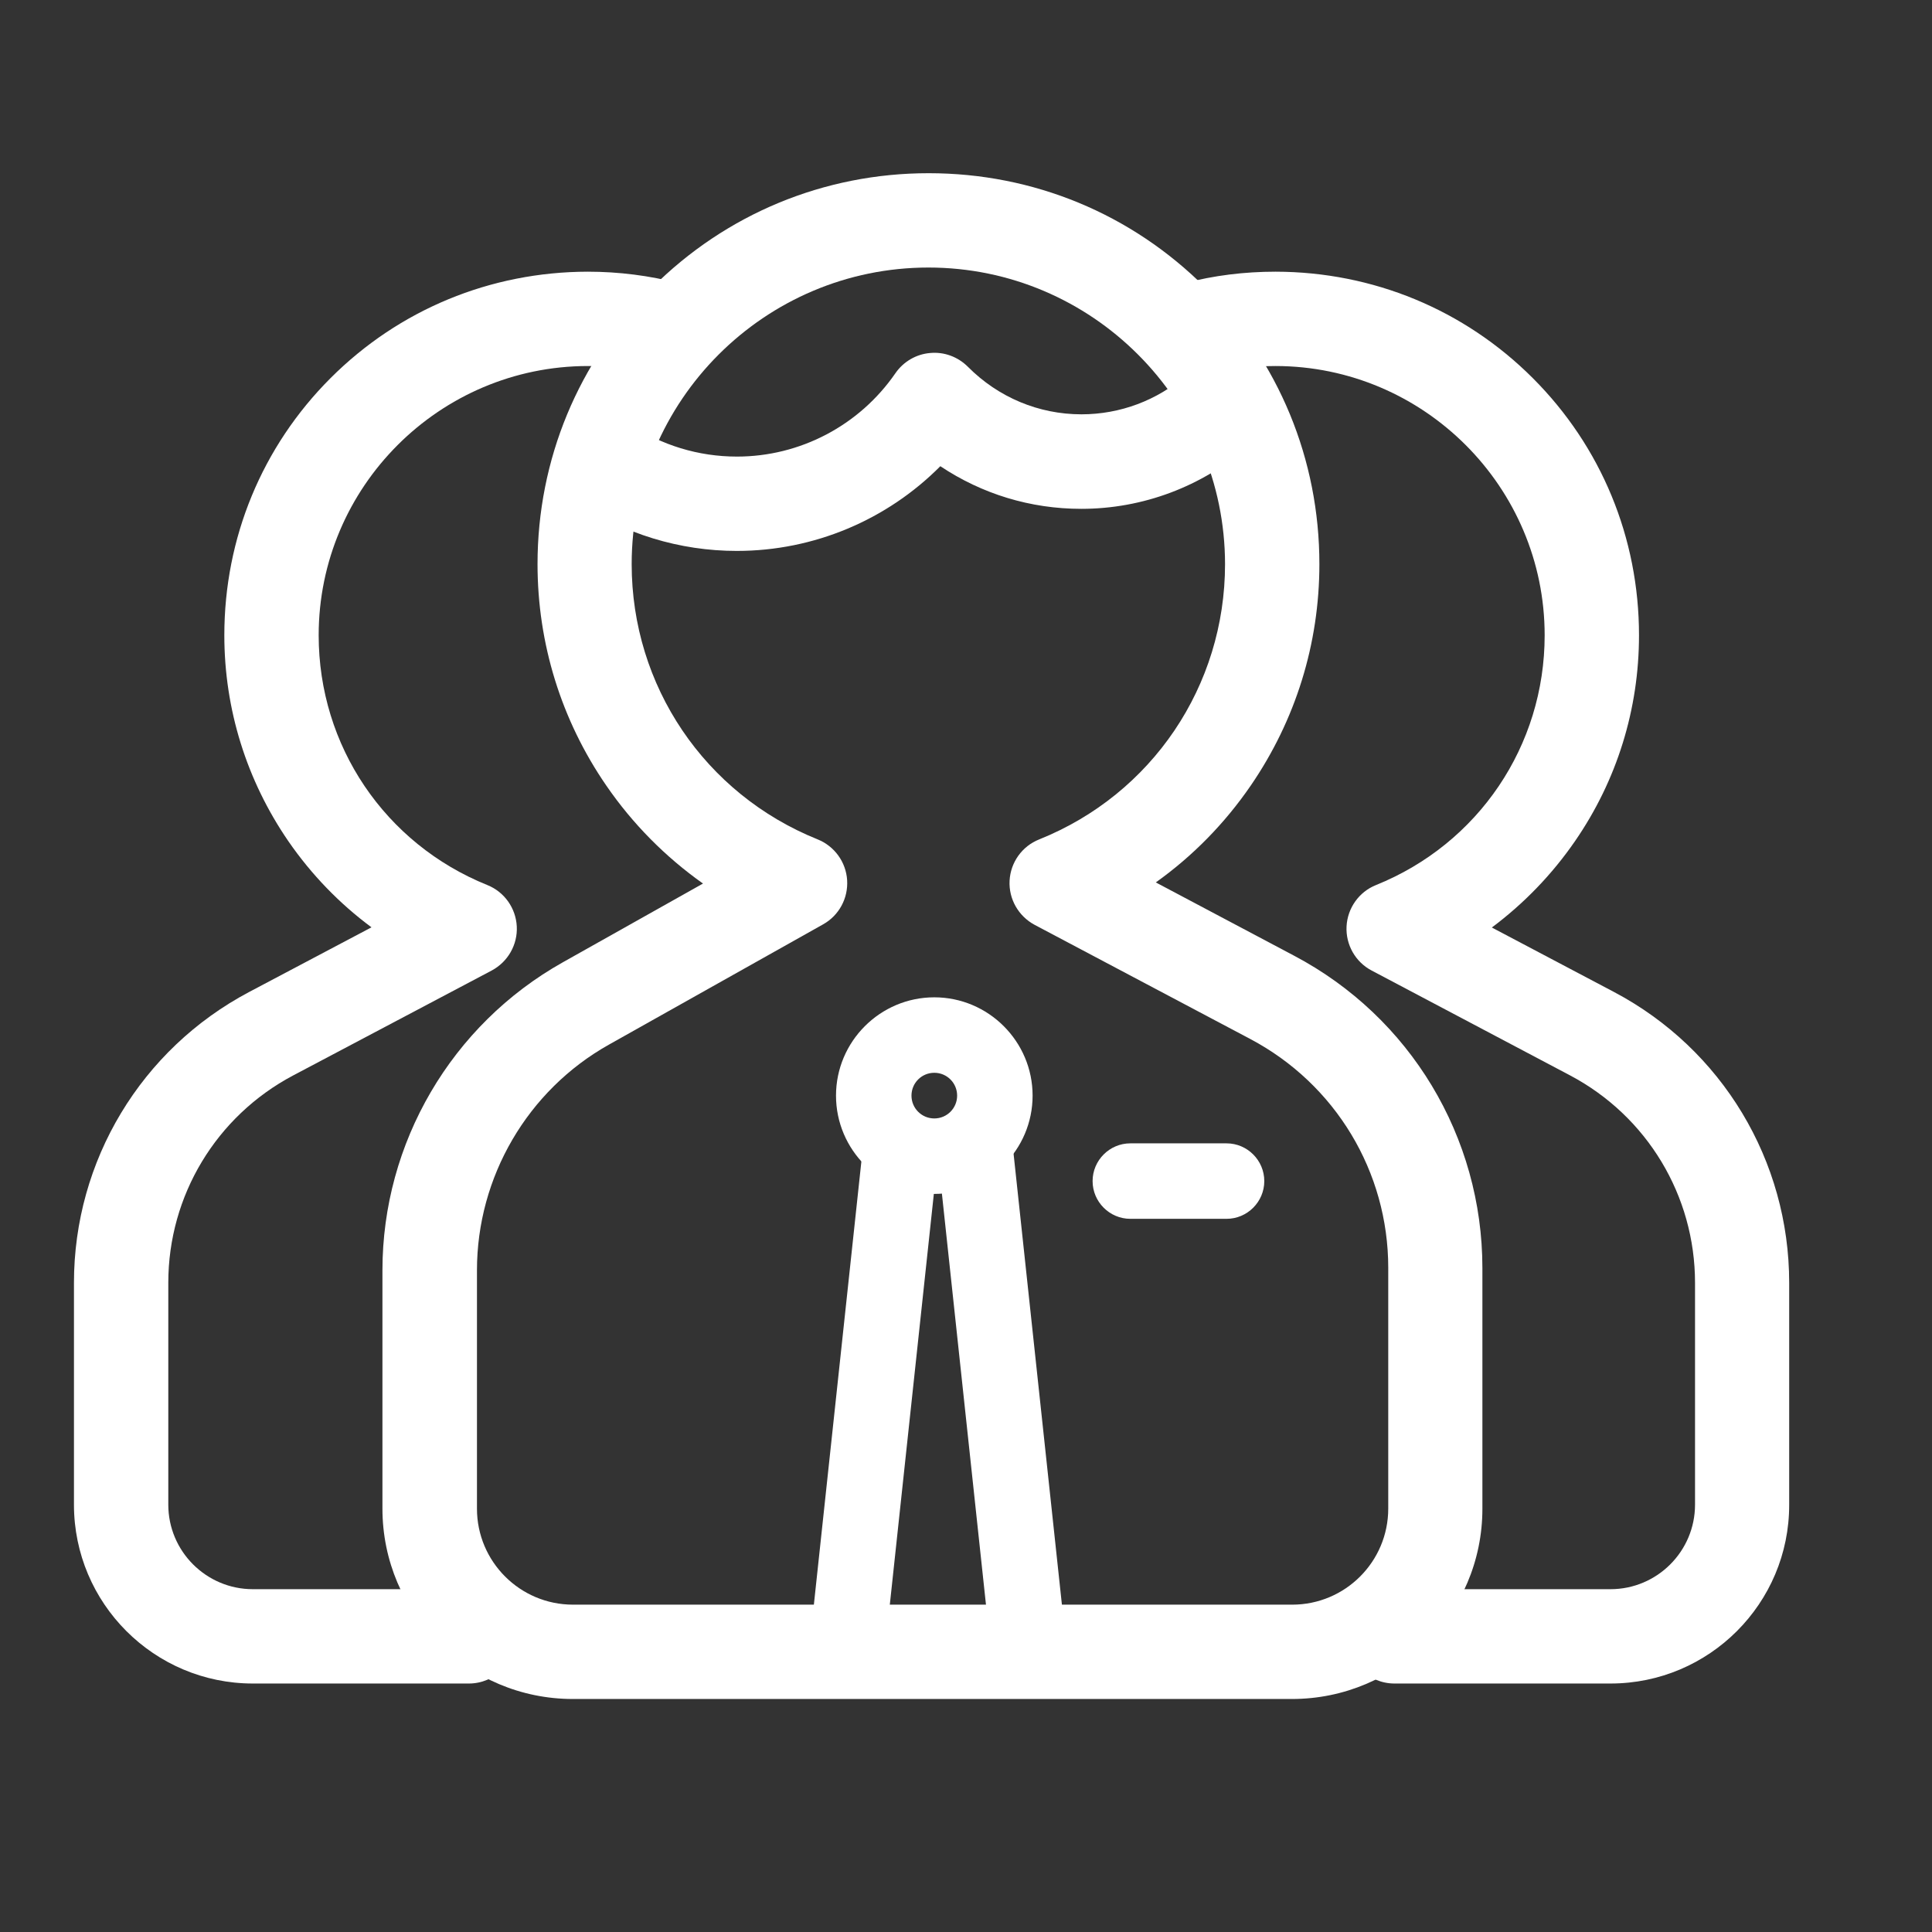 <?xml version="1.0" standalone="no"?>
<!DOCTYPE svg PUBLIC "-//W3C//DTD SVG 1.1//EN" "http://www.w3.org/Graphics/SVG/1.1/DTD/svg11.dtd">
<svg t="1614932082489" class="icon" viewBox="0 0 1024 1024" version="1.1" xmlns="http://www.w3.org/2000/svg" p-id="1098" xmlns:xlink="http://www.w3.org/1999/xlink" width="128" height="128">
    <rect x="0" y="0" width="1024" height="1024" fill="#333333" stroke="none"/>
    <defs>
        <style type="text/css"></style>
    </defs>
    <path d="M390.6 292c-30.4 0-59.8-9-85-26-11.4-7.7-14.5-23.3-6.7-34.7 7.7-11.4 23.3-14.5 34.7-6.7 16.9 11.4 36.6 17.4 57 17.4 33.5 0 64.9-16.5 84-44.2 4.2-6.1 11-10.1 18.4-10.7 7.4-0.7 14.7 2 20 7.3 16.1 16.2 37.5 25.2 60.2 25.2 20.5 0 40.2-7.4 55.5-20.8 10.4-9.1 26.2-8 35.3 2.4 9.1 10.4 8 26.2-2.4 35.3-24.5 21.4-55.9 33.2-88.5 33.2-27 0-52.7-7.9-74.7-22.6-28.2 28.4-66.9 44.9-107.8 44.9z" fill="#fff" p-id="1099"></path>
    <path d="M449 894.7c-0.7 0-1.4 0-2.2-0.1-11-1.2-18.9-11-17.8-22l28.6-266.8c1.2-11 11-18.9 22-17.8 11 1.2 18.9 11 17.8 22l-28.6 266.8c-1 10.3-9.7 17.9-19.8 17.9z" fill="#fff" p-id="1100"></path>
    <path d="M545.4 895.6c-10.1 0-18.8-7.6-19.9-17.9l-28.6-266.8c-1.2-11 6.8-20.8 17.8-22 11-1.2 20.8 6.8 22 17.8l28.6 266.8c1.2 11-6.8 20.8-17.8 22-0.7 0.1-1.4 0.1-2.1 0.1z" fill="#fff" p-id="1101"></path>
    <path d="M495.2 632.8c-28.7 0-52.1-23.4-52.1-52.1 0-28.7 23.4-52.1 52.1-52.1 28.7 0 52.1 23.4 52.1 52.1 0 28.7-23.4 52.1-52.1 52.1z m0-64.2c-6.7 0-12.1 5.4-12.1 12.1s5.4 12.1 12.1 12.1 12.1-5.4 12.1-12.1-5.4-12.1-12.1-12.1z" fill="#fff" p-id="1102"></path>
    <path d="M684.8 900.5H303.6c-55.6 0-100.9-45.3-100.9-100.9V673.3c0-67.6 36.6-130.1 95.5-163.2l74.4-41.8c-19.9-14.1-37.3-31.6-51.3-52-23.8-34.6-36.4-75.2-36.4-117.3 0-55.4 21.6-107.4 60.7-146.5 39.1-39.1 91.2-60.7 146.6-60.7 55.5 0 107.5 21.5 146.6 60.6 39 39.1 60.5 91.1 60.5 146.6 0 42.2-12.6 82.7-36.4 117.4-13.8 20.1-30.8 37.4-50.3 51.3l73.4 38.9c61.5 32.5 99.7 96 99.7 165.5v127.6c0 55.5-45.3 100.8-100.9 100.8zM492.1 141.8c-86.7 0-157.3 70.5-157.3 157.2 0 64.5 38.7 121.8 98.6 145.9 8.9 3.6 15 12 15.6 21.6s-4.3 18.7-12.7 23.4l-113.6 63.8c-43.1 24.2-69.9 70.1-69.9 119.6v126.3c0 28.1 22.8 50.9 50.9 50.9h381.2c28.1 0 50.9-22.8 50.9-50.9V672c0-51-28-97.4-73.1-121.3l-114.3-60.5c-8.6-4.6-13.8-13.7-13.3-23.4s6.6-18.3 15.7-21.9c59.8-24 98.5-81.3 98.5-145.9-0.1-86.7-70.6-157.2-157.2-157.2z" fill="#fff" p-id="1103"></path>
    <path d="M853.6 892.3H739.1c-13.8 0-25-11.2-25-25s11.2-25 25-25h114.5c24.7 0 44.8-20.1 44.8-44.8V679.9c0-46.2-25.4-88.3-66.2-109.9L727 514.4c-8.6-4.5-13.8-13.7-13.3-23.4s6.6-18.3 15.6-21.9c54.3-21.9 89.4-73.8 89.4-132.4 0-78.6-64-142.6-142.6-142.7-12.2 0-24.3 1.5-35.7 4.5-13.4 3.5-27-4.5-30.5-17.9-3.5-13.4 4.5-27 17.9-30.5 15.5-4.1 31.8-6.1 48.3-6.1 51.6 0.1 100 20.1 136.3 56.4 36.3 36.3 56.3 84.7 56.3 136.3 0 39.2-11.7 76.9-33.9 109.1-12.2 17.7-27.1 33.1-44.1 45.8l64.8 34.2c57.3 30.3 92.8 89.4 92.8 154.1v117.6c0.1 52.3-42.4 94.8-94.7 94.8z" fill="#fff" p-id="1104"></path>
    <path d="M248.5 892.3H134c-52.3 0-94.8-42.5-94.8-94.8V679.9c0-64.7 35.6-123.8 92.8-154.1l64.9-34.3c-17-12.6-31.9-28-44.1-45.7-22.1-32.2-33.9-69.9-33.9-109.1 0-51.6 20-100 56.3-136.3 36.3-36.3 84.7-56.3 136.3-56.4 16.6 0 32.8 2.1 48.3 6.1 13.4 3.5 21.4 17.1 17.9 30.5s-17.1 21.4-30.5 17.9c-11.4-3-23.4-4.5-35.7-4.5-78.6 0.1-142.6 64.1-142.6 142.7 0 58.6 35.1 110.5 89.4 132.4 9 3.6 15.1 12.2 15.6 21.9s-4.7 18.8-13.3 23.4L155.4 570c-40.8 21.6-66.2 63.7-66.2 109.9v117.6c0 24.7 20.1 44.8 44.8 44.8h114.5c13.8 0 25 11.2 25 25s-11.2 25-25 25z" fill="#fff" p-id="1105"></path>
    <path d="M650.1 646h-51c-11 0-20-9-20-20s9-20 20-20h51c11 0 20 9 20 20s-9 20-20 20z" fill="#fff" p-id="1106"></path>
</svg>